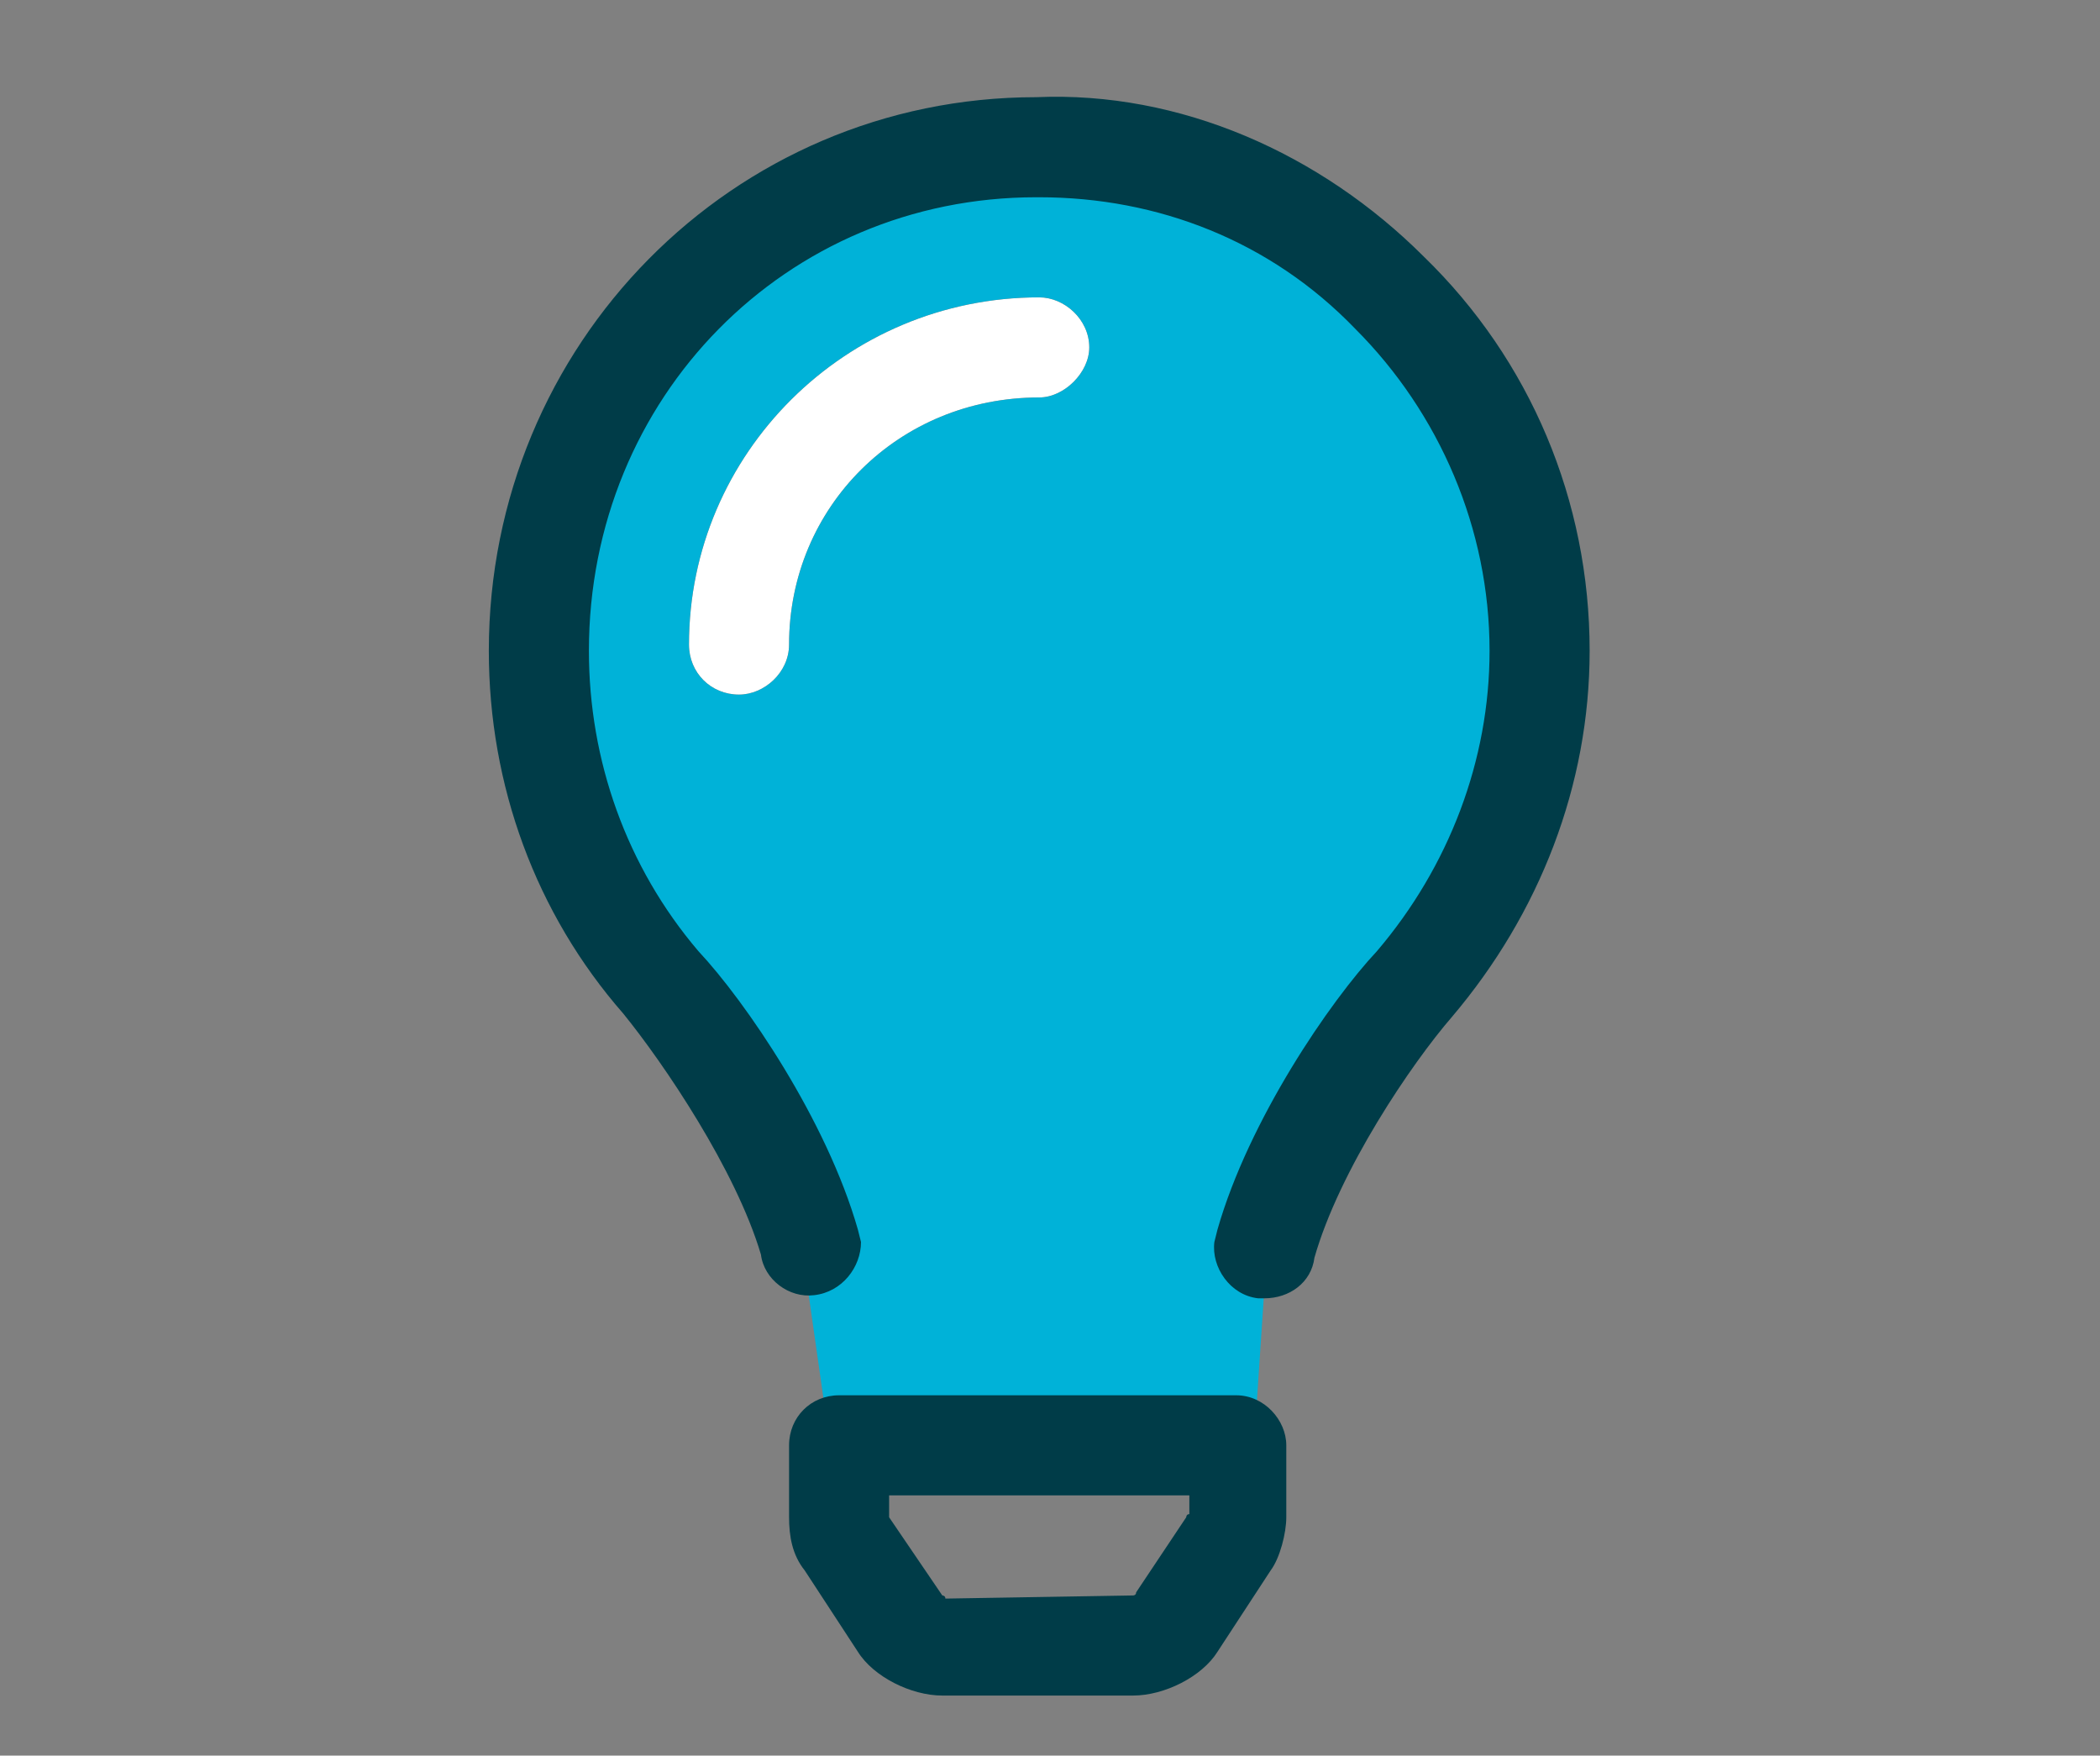 <svg xmlns="http://www.w3.org/2000/svg" width="67" height="56" viewBox="0 0 67 56" fill="none"><rect x="0" y="0" width="67" height="56" fill="#808080" stroke="none"/><ellipse cx="33" cy="21.198" rx="16" ry="16.5" fill="#00B2D8"></ellipse><path d="M26.5 46.199L25.5 39.199L23 32.699L42.5 35.199L40.5 38.699L40 46.199H26.5Z" fill="#00B2D8"></path><path d="M39.442 44.506H26.771C25.873 44.506 25.175 45.204 25.175 46.102V48.397C25.175 48.995 25.274 49.594 25.674 50.093L27.37 52.687C27.869 53.485 29.066 54.084 30.064 54.084H36.15C37.148 54.084 38.345 53.485 38.844 52.687L40.54 50.093C40.839 49.694 41.039 48.896 41.039 48.397V46.102C41.039 45.304 40.34 44.506 39.442 44.506ZM37.846 48.397L36.249 50.791C36.249 50.891 36.15 50.891 36.15 50.891L30.163 50.991C30.163 50.891 30.064 50.891 30.064 50.891L28.367 48.397V47.698H37.946V48.297C37.846 48.297 37.846 48.397 37.846 48.397ZM45.429 8.188C42.136 4.896 37.646 2.9 33.057 3.1C23.379 3.1 15.596 10.982 15.596 20.759C15.596 25.05 17.093 29.14 19.887 32.333C21.184 33.93 23.479 37.322 24.277 40.016C24.377 40.814 25.175 41.413 25.973 41.313C26.871 41.213 27.47 40.415 27.47 39.617L27.37 39.218C26.372 35.726 23.778 31.934 22.281 30.338C19.986 27.644 18.789 24.252 18.789 20.759C18.789 12.678 25.075 6.292 33.057 6.292H33.157C36.948 6.292 40.54 7.689 43.234 10.483C45.928 13.177 47.524 16.868 47.524 20.759C47.524 24.252 46.227 27.644 43.932 30.338C42.435 31.934 39.841 35.726 38.844 39.218L38.744 39.617C38.644 40.415 39.243 41.313 40.141 41.413C40.24 41.413 40.34 41.413 40.34 41.413C41.138 41.413 41.837 40.914 41.937 40.116C42.735 37.322 45.03 33.93 46.327 32.433C49.12 29.14 50.717 25.05 50.717 20.759C50.717 15.97 48.821 11.481 45.429 8.188ZM34.753 11.082C34.753 10.184 33.955 9.485 33.157 9.485C26.971 9.485 21.982 14.474 21.982 20.56C21.982 21.458 22.68 22.156 23.578 22.156C24.377 22.156 25.175 21.458 25.175 20.56C25.175 16.17 28.667 12.678 33.157 12.678C33.955 12.678 34.753 11.88 34.753 11.082Z" fill="#003C48"></path><path d="M33.157 9.485C33.955 9.485 34.753 10.184 34.753 11.082C34.753 11.88 33.955 12.678 33.157 12.678C28.667 12.678 25.175 16.17 25.175 20.56C25.175 21.458 24.377 22.156 23.578 22.156C22.68 22.156 21.982 21.458 21.982 20.56C21.982 14.474 26.971 9.485 33.157 9.485Z" fill="white"></path></svg>